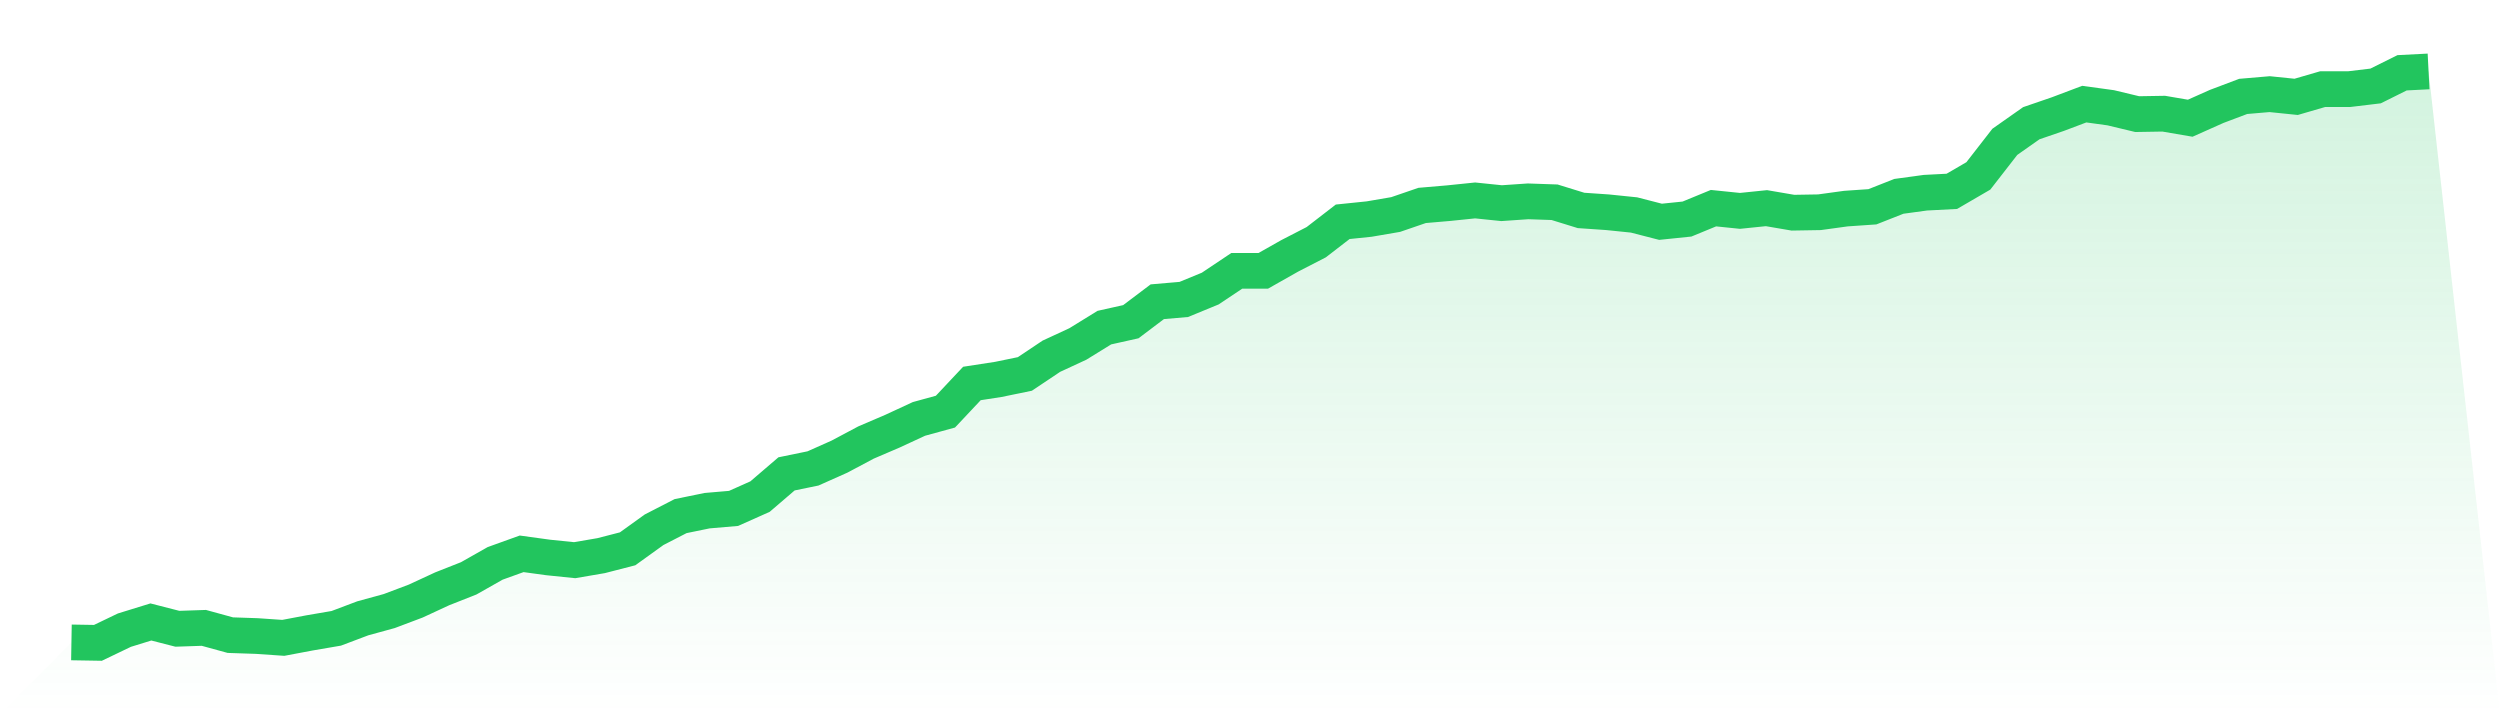 <svg viewBox="0 0 140 40" xmlns="http://www.w3.org/2000/svg">
<defs>
<linearGradient id="gradient" x1="0" x2="0" y1="0" y2="1">
<stop offset="0%" stop-color="#22c55e" stop-opacity="0.2"/>
<stop offset="100%" stop-color="#22c55e" stop-opacity="0"/>
</linearGradient>
</defs>
<path d="M4,35.975 L4,35.975 L5.483,36 L6.966,35.288 L8.449,34.83 L9.933,35.211 L11.416,35.161 L12.899,35.568 L14.382,35.618 L15.865,35.72 L17.348,35.44 L18.831,35.186 L20.315,34.626 L21.798,34.219 L23.281,33.66 L24.764,32.973 L26.247,32.388 L27.73,31.548 L29.213,31.014 L30.697,31.218 L32.18,31.37 L33.663,31.116 L35.146,30.734 L36.629,29.666 L38.112,28.903 L39.596,28.598 L41.079,28.471 L42.562,27.809 L44.045,26.537 L45.528,26.232 L47.011,25.571 L48.494,24.782 L49.978,24.146 L51.461,23.459 L52.944,23.052 L54.427,21.475 L55.91,21.246 L57.393,20.941 L58.876,19.949 L60.36,19.262 L61.843,18.347 L63.326,18.016 L64.809,16.897 L66.292,16.769 L67.775,16.159 L69.258,15.167 L70.742,15.167 L72.225,14.328 L73.708,13.564 L75.191,12.42 L76.674,12.267 L78.157,12.013 L79.64,11.504 L81.124,11.377 L82.607,11.224 L84.09,11.377 L85.573,11.275 L87.056,11.326 L88.539,11.784 L90.022,11.886 L91.506,12.038 L92.989,12.42 L94.472,12.267 L95.955,11.657 L97.438,11.809 L98.921,11.657 L100.404,11.911 L101.888,11.886 L103.371,11.682 L104.854,11.58 L106.337,10.995 L107.82,10.792 L109.303,10.715 L110.787,9.851 L112.27,7.943 L113.753,6.9 L115.236,6.391 L116.719,5.831 L118.202,6.035 L119.685,6.391 L121.169,6.366 L122.652,6.62 L124.135,5.959 L125.618,5.399 L127.101,5.272 L128.584,5.424 L130.067,4.992 L131.551,4.992 L133.034,4.814 L134.517,4.076 L136,4 L140,40 L0,40 z" fill="url(#gradient)"/>
<path d="M4,35.975 L4,35.975 L5.483,36 L6.966,35.288 L8.449,34.83 L9.933,35.211 L11.416,35.161 L12.899,35.568 L14.382,35.618 L15.865,35.72 L17.348,35.44 L18.831,35.186 L20.315,34.626 L21.798,34.219 L23.281,33.66 L24.764,32.973 L26.247,32.388 L27.73,31.548 L29.213,31.014 L30.697,31.218 L32.18,31.37 L33.663,31.116 L35.146,30.734 L36.629,29.666 L38.112,28.903 L39.596,28.598 L41.079,28.471 L42.562,27.809 L44.045,26.537 L45.528,26.232 L47.011,25.571 L48.494,24.782 L49.978,24.146 L51.461,23.459 L52.944,23.052 L54.427,21.475 L55.91,21.246 L57.393,20.941 L58.876,19.949 L60.36,19.262 L61.843,18.347 L63.326,18.016 L64.809,16.897 L66.292,16.769 L67.775,16.159 L69.258,15.167 L70.742,15.167 L72.225,14.328 L73.708,13.564 L75.191,12.42 L76.674,12.267 L78.157,12.013 L79.64,11.504 L81.124,11.377 L82.607,11.224 L84.09,11.377 L85.573,11.275 L87.056,11.326 L88.539,11.784 L90.022,11.886 L91.506,12.038 L92.989,12.42 L94.472,12.267 L95.955,11.657 L97.438,11.809 L98.921,11.657 L100.404,11.911 L101.888,11.886 L103.371,11.682 L104.854,11.58 L106.337,10.995 L107.82,10.792 L109.303,10.715 L110.787,9.851 L112.27,7.943 L113.753,6.9 L115.236,6.391 L116.719,5.831 L118.202,6.035 L119.685,6.391 L121.169,6.366 L122.652,6.62 L124.135,5.959 L125.618,5.399 L127.101,5.272 L128.584,5.424 L130.067,4.992 L131.551,4.992 L133.034,4.814 L134.517,4.076 L136,4" fill="none" stroke="#22c55e" stroke-width="2"/>
</svg>
